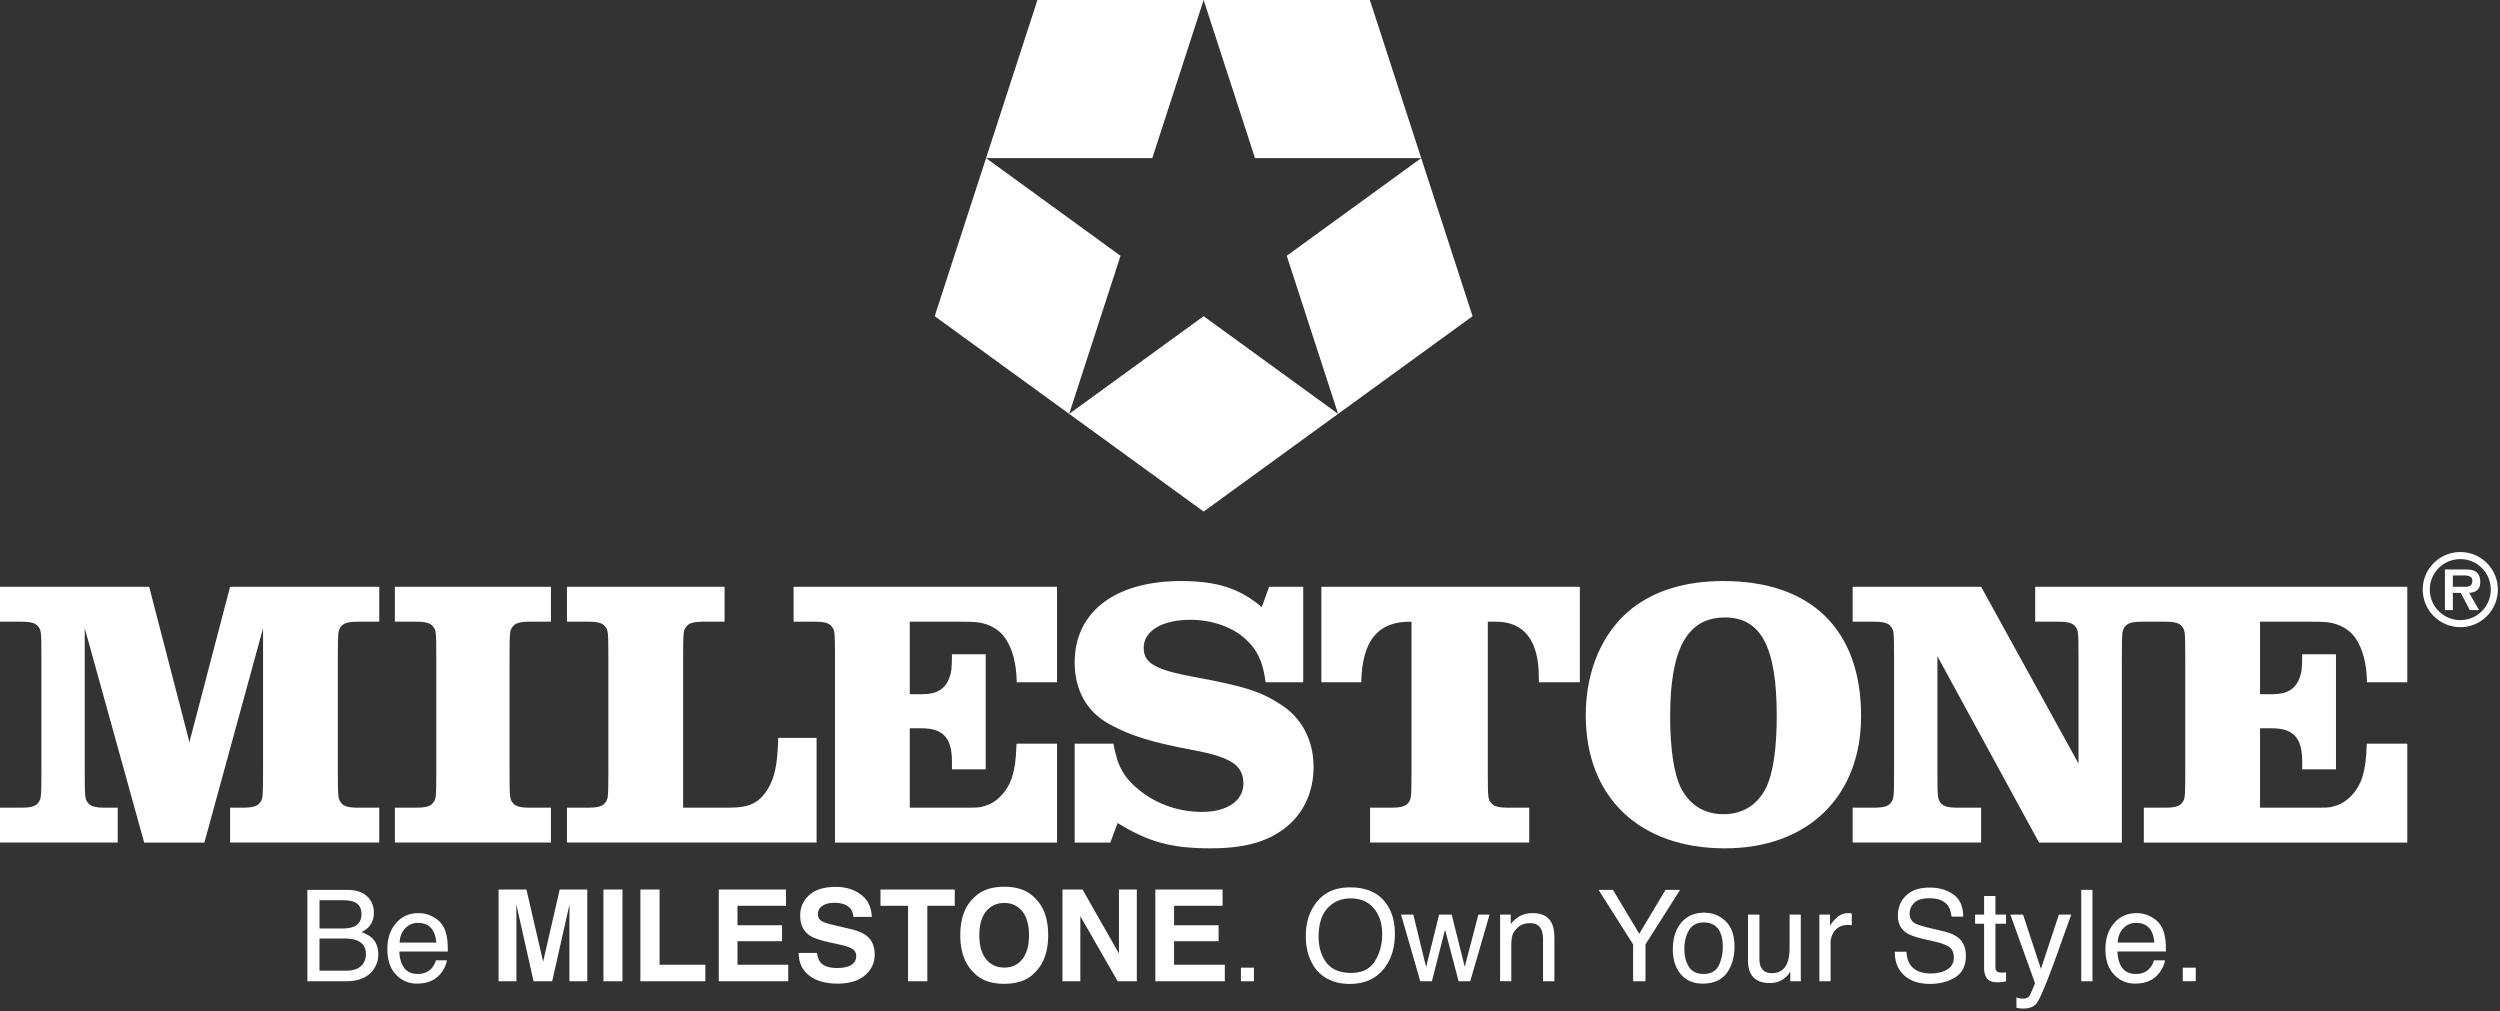 <svg xmlns="http://www.w3.org/2000/svg" fill="none" viewBox="0 0 628 254">
    <rect x="0" y="0" width="628" height="254" fill="#333333" stroke="none"/>
    <g fill="white">
        <path d="M247.699 39.716h41.754L302.355.006h-41.753l-12.903 39.71Z"/>
        <path d="m247.701 39.715-12.903 39.71 33.778 24.54 12.902-39.708-33.777-24.542Zm54.652 39.711 33.779 24.541-33.775 24.542-33.78-24.542 33.776-24.541Zm54.656-39.711 12.902 39.71-33.778 24.54-12.902-39.708 33.778-24.542Z"/>
        <path d="M357.01 39.716h-41.753L302.355.006h41.752l12.903 39.71ZM66.08 157.806v36.028c0 6.934-.095 6.934-.864 7.898-.58.771-1.735 1.156-4.143 1.156h-3.277v8.765H95.27v-8.765h-5.394c-2.409 0-3.565-.385-4.142-1.156-.772-1.06-.867-1.06-.867-7.898v-28.61c0-6.936.095-6.936.867-7.899.577-.771 1.733-1.157 4.142-1.157h5.394v-8.766H57.796l-10.21 39.015-10.114-39.015H0v8.766h5.395c2.407 0 3.564.386 4.142 1.157.77.963.867.963.867 7.899v28.61c0 6.838-.098 6.838-.867 7.898-.578.771-1.735 1.156-4.142 1.156H0v8.765h29.572v-8.765h-3.275c-2.407 0-3.564-.385-4.141-1.156-.771-.964-.868-.964-.868-7.898v-36.028l14.93 53.847h15.124l14.739-53.847Zm43.516 36.028c0 6.934-.097 6.934-.867 7.898-.578.771-1.734 1.156-4.142 1.156h-5.395v8.765h39.206v-8.765h-5.395c-2.408 0-3.564-.385-4.141-1.156-.772-.964-.867-.964-.867-7.898v-28.61c0-6.936.095-6.936.867-7.899.577-.771 1.733-1.157 4.141-1.157h5.395v-8.766H99.192v8.766h5.395c2.408 0 3.564.386 4.142 1.157.77.963.867.963.867 7.899v28.61Zm95.532-8.477h-9.633c-.193 6.646-.868 9.921-2.6 12.811-2.217 3.564-4.625 4.72-9.826 4.72h-11.464v-37.664c0-6.936.097-6.936.868-7.899.577-.771 1.733-1.157 4.141-1.157h5.395v-8.766h-39.591v8.766h5.394c2.408 0 3.566.386 4.143 1.157.769.963.867.963.867 7.899v28.61c0 6.934-.098 6.934-.867 7.898-.577.771-1.735 1.156-4.143 1.156h-5.394v8.765h62.71v-26.296Z"/>
        <path d="M265.526 147.402v23.984h-10.123c-.092-4.805-1.053-8.332-2.881-11.075-1.253-1.831-3.277-3.179-5.685-3.757-1.155-.288-2.312-.386-5.587-.386h-12.716v18.207h3.275c3.469 0 5.587-1.251 6.647-4.046.482-1.252.674-2.215.674-5.972h8.477v28.898h-8.477v-1.926c0-5.972-2.214-8.382-7.609-8.382h-2.987v19.941h10.596c6.552 0 6.552.096 8.381-.481 3.083-.867 5.876-4.047 6.84-7.611.609-2.177.825-3.725 1.004-7.991h10.171v24.848l-55.775.002v-46.431c0-6.936-.097-6.936-.867-7.899-.578-.771-1.734-1.157-4.142-1.157h-5.395v-8.766h66.179Zm61.843 0h-8.573l-1.83 5.106c-5.587-4.72-11.271-6.55-20.325-6.55-16.569 0-26.685 7.802-26.685 20.422 0 7.031 3.084 12.522 8.864 15.605 5.105 2.793 10.5 4.528 21.481 6.549 8.958 1.734 12.041 3.757 12.041 8.285 0 4.336-4.046 7.129-10.404 7.129-5.683 0-11.077-1.83-15.412-5.202-4.142-3.275-5.781-6.069-6.838-11.944h-9.732v24.851h8.96l1.829-4.912c7.804 4.816 13.584 6.358 23.313 6.358 8.476 0 14.16-1.542 18.879-5.201 4.528-3.566 7.032-8.96 7.032-15.221 0-6.743-2.985-12.427-8.38-15.797-5.106-3.276-9.151-4.528-21.674-6.84-9.826-1.831-12.618-3.468-12.618-7.32 0-4.24 4.624-7.032 11.752-7.032 5.201 0 10.307 1.732 13.582 4.623 3.18 2.793 4.624 5.876 5.297 11.078h9.441v-23.987Zm4.562 0h64.925v23.984h-10.307v-1.249c0-9.248-3.661-13.969-10.789-13.969h-2.024v37.666c0 6.934.097 6.934.867 7.898.578.771 1.734 1.156 4.142 1.156h5.395v8.765h-39.976v-8.765h5.394c2.408 0 3.565-.385 4.143-1.156.77-.964.866-.964.866-7.898v-37.666c-8.299-.187-12.445 4.683-12.614 15.218h-10.022v-23.984Z"/>
        <path fill-rule="evenodd"
              d="M433.309 155.108c9.056 0 13.006 7.418 13.006 24.662 0 7.705-.772 13.389-2.217 17.049-2.022 5.01-5.972 7.706-11.173 7.706-4.72 0-8.381-2.215-10.597-6.454-1.829-3.468-2.792-10.017-2.792-18.109 0-17.05 4.335-24.854 13.773-24.854Zm-.384-9.15c-9.44 0-17.05 2.311-22.926 6.839-7.418 5.876-11.656 15.509-11.656 26.876 0 20.615 13.487 33.426 34.966 33.426 20.808 0 34.198-13.004 34.198-33.234 0-21.673-12.522-33.907-34.582-33.907Z"
              clip-rule="evenodd"/>
        <path d="m497.657 147.402 24.467 44.409v-26.587c0-6.936-.096-6.936-.865-7.899-.579-.771-1.735-1.157-4.141-1.157h-5.878v-8.766h93.47v23.984h-10.122c-.092-4.805-1.054-8.332-2.883-11.075-1.252-1.831-3.276-3.179-5.684-3.757-1.154-.288-2.312-.386-5.586-.386h-12.716v18.207h3.275c3.469 0 5.586-1.252 6.646-4.046.483-1.252.675-2.215.675-5.972h8.477v28.898h-8.477v-1.926c0-5.972-2.215-8.382-7.609-8.382h-2.987v19.941h10.596c6.552 0 6.552.096 8.381-.481 3.082-.867 5.876-4.047 6.84-7.611.609-2.177.825-3.725 1.004-7.991h10.17v24.848h-66.178v-8.765h5.394c2.408 0 3.564-.385 4.141-1.156.771-.964.868-.964.868-7.898v-28.61c0-6.936-.097-6.936-.868-7.899-.577-.771-1.733-1.157-4.141-1.157h-5.906c-2.41 0-3.564.386-4.143 1.157-.771.963-.867.963-.867 7.899v46.429h-20.807l-25.527-46.814v28.995c0 6.838.097 6.838.868 7.898.577.771 1.733 1.156 4.141 1.156h5.972v8.765h-32.269v-8.765h5.395c2.406 0 3.564-.385 4.141-1.156.771-1.06.868-1.06.868-7.898v-28.61c0-6.936-.097-6.936-.868-7.899-.577-.771-1.735-1.157-4.141-1.157h-5.395v-8.766h32.269Z"/>
        <path fill-rule="evenodd"
              d="M616.155 147.412v-2.855h2.471c.984 0 2.424-.001 2.424 1.319 0 1.297-.792 1.56-1.92 1.536h-2.975Zm4.103 1.512c1.8-.12 2.784-.888 2.784-2.736 0-1.056-.287-2.04-1.2-2.64-.768-.479-1.896-.503-2.76-.503h-4.92v10.199h1.993v-4.32h1.991l2.256 4.32h2.328l-2.472-4.32Zm-2.208 6.84a7.656 7.656 0 0 1-7.68-7.679c0-4.225 3.432-7.633 7.68-7.633a7.62 7.62 0 0 1 7.632 7.633c0 4.271-3.408 7.679-7.632 7.679Zm0 1.776c5.185 0 9.408-4.224 9.408-9.455 0-5.185-4.223-9.409-9.408-9.409-5.232 0-9.456 4.224-9.456 9.409a9.444 9.444 0 0 0 9.456 9.455Z"
              clip-rule="evenodd"/>
        <path d="M87.025 243.831c1.924 0 3.296-.552 4.117-1.656.515-.698.773-1.541.773-2.532 0-1.666-.753-2.801-2.256-3.405-.799-.322-1.856-.485-3.17-.485h-6.23v8.078h6.766Zm-1.05-10.593c1.325 0 2.356-.183 3.093-.547 1.158-.573 1.737-1.605 1.737-3.094 0-1.5-.615-2.511-1.847-3.03-.694-.293-1.726-.438-3.095-.438H80.26v7.109h5.715Zm-8.763-9.704h9.924c2.705 0 4.63.803 5.772 2.407.67.948 1.007 2.042 1.007 3.281 0 1.449-.412 2.636-1.235 3.563-.427.489-1.041.937-1.844 1.344 1.177.448 2.058.953 2.641 1.514 1.031 1 1.547 2.381 1.547 4.142 0 1.478-.467 2.817-1.399 4.015-1.394 1.791-3.61 2.687-6.65 2.687h-9.763v-22.953Zm32.39 13.251c-.114-1.219-.377-2.194-.79-2.923-.765-1.353-2.04-2.031-3.827-2.031-1.281 0-2.355.467-3.223 1.399-.868.932-1.327 2.117-1.379 3.555h9.219Zm-1.008-6.571c1.108.558 1.951 1.279 2.532 2.164.559.844.931 1.828 1.118 2.953.165.771.248 2 .248 3.688h-12.171c.052 1.703.45 3.068 1.194 4.098.744 1.028 1.896 1.542 3.457 1.542 1.456 0 2.619-.485 3.488-1.46a4.966 4.966 0 0 0 1.032-1.961h2.766c-.073.615-.315 1.298-.727 2.055-.411.754-.87 1.371-1.377 1.85-.847.833-1.897 1.396-3.148 1.688-.672.167-1.432.251-2.279.251-2.071 0-3.825-.759-5.264-2.275-1.439-1.515-2.158-3.637-2.158-6.366 0-2.688.724-4.869 2.174-6.546 1.449-1.678 3.344-2.517 5.683-2.517 1.181 0 2.325.279 3.432.836Zm32.004-6.757h6.925v23.03h-4.485V230.91c0-.448.005-1.076.016-1.882.011-.808.016-1.431.016-1.868l-4.365 19.327h-4.677l-4.333-19.327c0 .437.005 1.06.016 1.868.01.806.015 1.434.015 1.882v15.577h-4.484v-23.03h7.002l4.193 18.109 4.161-18.109Zm15.768 23.03h-4.782v-23.03h4.782v23.03Zm4.5-23.03h4.813v18.89h11.499v4.14h-16.312v-23.03Zm36.577 4.077h-12.187v4.891h11.187v4h-11.187v5.922h12.75v4.14h-17.453v-23.03h16.89v4.077Zm7.781 11.844c.15 1.052.442 1.839.878 2.36.797.948 2.164 1.421 4.1 1.421 1.158 0 2.1-.125 2.824-.374 1.372-.479 2.057-1.37 2.057-2.673 0-.759-.336-1.348-1.007-1.765-.673-.406-1.738-.765-3.198-1.078l-2.494-.547c-2.45-.541-4.134-1.131-5.05-1.765-1.552-1.063-2.328-2.724-2.328-4.984 0-2.063.759-3.777 2.277-5.141 1.519-1.364 3.748-2.047 6.691-2.047 2.457 0 4.552.643 6.288 1.929 1.733 1.287 2.643 3.153 2.727 5.602h-4.625c-.085-1.386-.704-2.37-1.857-2.954-.769-.385-1.725-.577-2.868-.577-1.271 0-2.284.249-3.043.749-.758.5-1.137 1.199-1.137 2.095 0 .823.373 1.437 1.12 1.844.481.27 1.501.588 3.06.952l4.043.953c1.77.417 3.098.975 3.982 1.672 1.373 1.084 2.06 2.651 2.06 4.703 0 2.105-.813 3.851-2.44 5.242-1.626 1.391-3.925 2.087-6.894 2.087-3.032 0-5.416-.685-7.153-2.054-1.738-1.371-2.606-3.254-2.606-5.65h4.593Zm34.609-15.921v4.077h-6.891v18.953h-4.843v-18.953h-6.922v-4.077h18.656Zm16.976 17.484c1.119-1.407 1.679-3.407 1.679-6 0-2.583-.56-4.58-1.679-5.992-1.12-1.412-2.632-2.117-4.539-2.117-1.907 0-3.427.702-4.563 2.109-1.134 1.407-1.702 3.407-1.702 6s.568 4.593 1.702 6c1.136 1.406 2.656 2.109 4.563 2.109 1.907 0 3.419-.703 4.539-2.109Zm3.007 3.5c-1.738 1.792-4.254 2.688-7.546 2.688-3.292 0-5.807-.896-7.547-2.688-2.333-2.198-3.499-5.364-3.499-9.5 0-4.219 1.166-7.385 3.499-9.5 1.74-1.792 4.255-2.688 7.547-2.688s5.808.896 7.546 2.688c2.323 2.115 3.484 5.281 3.484 9.5 0 4.136-1.161 7.302-3.484 9.5Zm7.079-20.984h5.044l9.142 16.06v-16.06h4.485v23.03h-4.811l-9.376-16.341v16.341h-4.484v-23.03Zm40.218 4.077h-12.188v4.891h11.188v4h-11.188v5.922h12.75v4.14h-17.453v-23.03h16.891v4.077Zm4.609 15.548h3.265v3.405h-3.265v-3.405m33.647-1.636c1.224-1.965 1.836-4.224 1.836-6.779 0-2.7-.705-4.872-2.117-6.521-1.411-1.646-3.342-2.47-5.79-2.47-2.374 0-4.311.815-5.811 2.448-1.5 1.63-2.25 4.036-2.25 7.216 0 2.543.643 4.689 1.93 6.435 1.286 1.747 3.371 2.619 6.257 2.619 2.74 0 4.721-.982 5.945-2.948Zm2.743-14.63c1.519 2.032 2.281 4.63 2.281 7.797 0 3.427-.871 6.275-2.609 8.546-2.042 2.667-4.954 4-8.735 4-3.53 0-6.306-1.166-8.328-3.5-1.802-2.249-2.702-5.093-2.702-8.53 0-3.104.77-5.762 2.312-7.969 1.978-2.834 4.906-4.25 8.781-4.25 4.052 0 7.052 1.302 9 3.906Zm6.913 2.937 3.218 13.188 3.267-13.188h3.156l3.281 13.109 3.421-13.109h2.814l-4.86 16.734H366.4l-3.406-12.953-3.297 12.953h-2.922l-4.828-16.734h3.078Zm21.804 0h2.672v2.376c.792-.98 1.63-1.683 2.516-2.11.886-.428 1.87-.641 2.952-.641 2.376 0 3.98.828 4.813 2.484.459.907.687 2.204.687 3.891v10.734h-2.858v-10.546c0-1.022-.151-1.844-.454-2.468-.5-1.043-1.406-1.563-2.718-1.563-.667 0-1.214.067-1.642.203-.77.229-1.446.688-2.03 1.375-.47.552-.774 1.122-.915 1.71-.14.59-.211 1.431-.211 2.524v8.765h-2.812v-16.734Zm24.729-6.219h3.625l6.599 11.032 6.598-11.032h3.656l-8.691 13.704v9.249h-3.11v-9.249l-8.677-13.704Zm30.181 19.011c.684-1.408 1.026-2.978 1.026-4.704 0-1.562-.248-2.831-.742-3.81-.783-1.538-2.131-2.309-4.047-2.309-1.7 0-2.936.656-3.708 1.968-.772 1.31-1.158 2.892-1.158 4.743 0 1.779.386 3.262 1.158 4.448.772 1.186 1.998 1.778 3.678 1.778 1.843 0 3.107-.704 3.793-2.114Zm1.745-11.121c1.479 1.437 2.219 3.549 2.219 6.337 0 2.697-.652 4.924-1.956 6.682-1.302 1.759-3.324 2.639-6.064 2.639-2.287 0-4.103-.777-5.447-2.333-1.345-1.556-2.017-3.647-2.017-6.27 0-2.809.708-5.048 2.125-6.712 1.418-1.665 3.32-2.498 5.71-2.498 2.141 0 3.951.719 5.43 2.155Zm8.484-1.671v11.109c0 .855.132 1.554.396 2.095.487 1 1.394 1.5 2.724 1.5 1.906 0 3.206-.875 3.896-2.626.374-.937.562-2.224.562-3.858v-8.22h2.812v16.734h-2.656l.032-2.468a5.674 5.674 0 0 1-1.334 1.609c-1.052.875-2.331 1.312-3.832 1.312-2.341 0-3.937-.797-4.784-2.39-.46-.855-.691-1.995-.691-3.421v-11.376h2.875Zm15.062 0h2.672v2.89c.219-.56.756-1.246 1.609-2.054.855-.806 1.839-1.211 2.954-1.211.052 0 .141.006.265.017.125.01.339.03.641.062v2.968a4.441 4.441 0 0 0-.461-.063 7.235 7.235 0 0 0-.461-.014c-1.416 0-2.506.456-3.266 1.366a4.777 4.777 0 0 0-1.14 3.148v9.625h-2.813v-16.734Zm21.876 9.329c.069 1.301.365 2.359.888 3.171.993 1.521 2.744 2.281 5.251 2.281 1.124 0 2.147-.167 3.071-.5 1.787-.646 2.679-1.801 2.679-3.468 0-1.25-.379-2.142-1.135-2.672-.767-.521-1.968-.975-3.603-1.36l-3.012-.703c-1.967-.458-3.361-.964-4.177-1.515-1.413-.958-2.12-2.391-2.12-4.297 0-2.062.695-3.755 2.084-5.078 1.388-1.322 3.355-1.984 5.9-1.984 2.34 0 4.331.58 5.967 1.741 1.637 1.163 2.456 3.019 2.456 5.571h-2.922c-.15-1.229-.47-2.172-.958-2.828-.91-1.197-2.452-1.797-4.63-1.797-1.757 0-3.021.385-3.79 1.157-.769.771-1.153 1.666-1.153 2.687 0 1.125.454 1.948 1.362 2.469.596.333 1.944.749 4.043 1.249l3.118.735c1.504.354 2.664.838 3.482 1.453 1.413 1.073 2.12 2.63 2.12 4.672 0 2.541-.902 4.358-2.704 5.453-1.804 1.093-3.899 1.64-6.287 1.64-2.784 0-4.962-.729-6.537-2.186-1.575-1.449-2.347-3.412-2.316-5.891h2.923Zm19.499-13.999h2.843v4.67h2.672v2.297h-2.672v10.923c0 .582.198.973.594 1.17.219.115.583.173 1.094.173.136 0 .281-.004.437-.01.156-.007.339-.024.547-.054v2.235a6.184 6.184 0 0 1-1.008.204 9.514 9.514 0 0 1-1.132.061c-1.314 0-2.204-.334-2.672-1.006-.47-.672-.703-1.546-.703-2.617V232.05h-2.267v-2.297h2.267v-4.67Zm18.788 4.67h3.109a993.78 993.78 0 0 0-2.64 7.348 361.45 361.45 0 0 1-2.563 7.034c-1.624 4.268-2.768 6.869-3.434 7.807-.666.936-1.811 1.405-3.433 1.405a6.79 6.79 0 0 1-.915-.047 7.591 7.591 0 0 1-.788-.172v-2.562c.488.134.843.219 1.06.249.219.032.412.047.579.047.518 0 .902-.086 1.145-.256.243-.171.453-.385.617-.632.051-.083.239-.51.561-1.279.322-.769.556-1.341.702-1.716l-6.187-17.226h3.187l4.485 13.632 4.515-13.632Zm5.617-6.219h2.813v22.953h-2.813v-22.953Zm18.374 13.251c-.113-1.219-.377-2.194-.789-2.923-.766-1.353-2.042-2.031-3.827-2.031-1.281 0-2.356.467-3.222 1.399-.868.932-1.328 2.117-1.38 3.555h9.218Zm-1.007-6.571c1.108.558 1.951 1.279 2.531 2.164.56.844.932 1.828 1.119 2.953.165.771.248 2 .248 3.688h-12.171c.052 1.703.448 3.068 1.194 4.098.744 1.028 1.896 1.542 3.457 1.542 1.457 0 2.62-.485 3.488-1.46a4.979 4.979 0 0 0 1.032-1.961h2.766c-.073.615-.316 1.298-.726 2.055-.412.754-.872 1.371-1.378 1.85-.848.833-1.897 1.396-3.148 1.688-.672.167-1.432.251-2.28.251-2.07 0-3.823-.759-5.262-2.275-1.44-1.515-2.159-3.637-2.159-6.366 0-2.688.724-4.869 2.175-6.546 1.449-1.678 3.343-2.517 5.682-2.517 1.18 0 2.326.279 3.432.836Zm8.132 12.868h3.265v3.405h-3.265v-3.405"/>
    </g>
</svg>